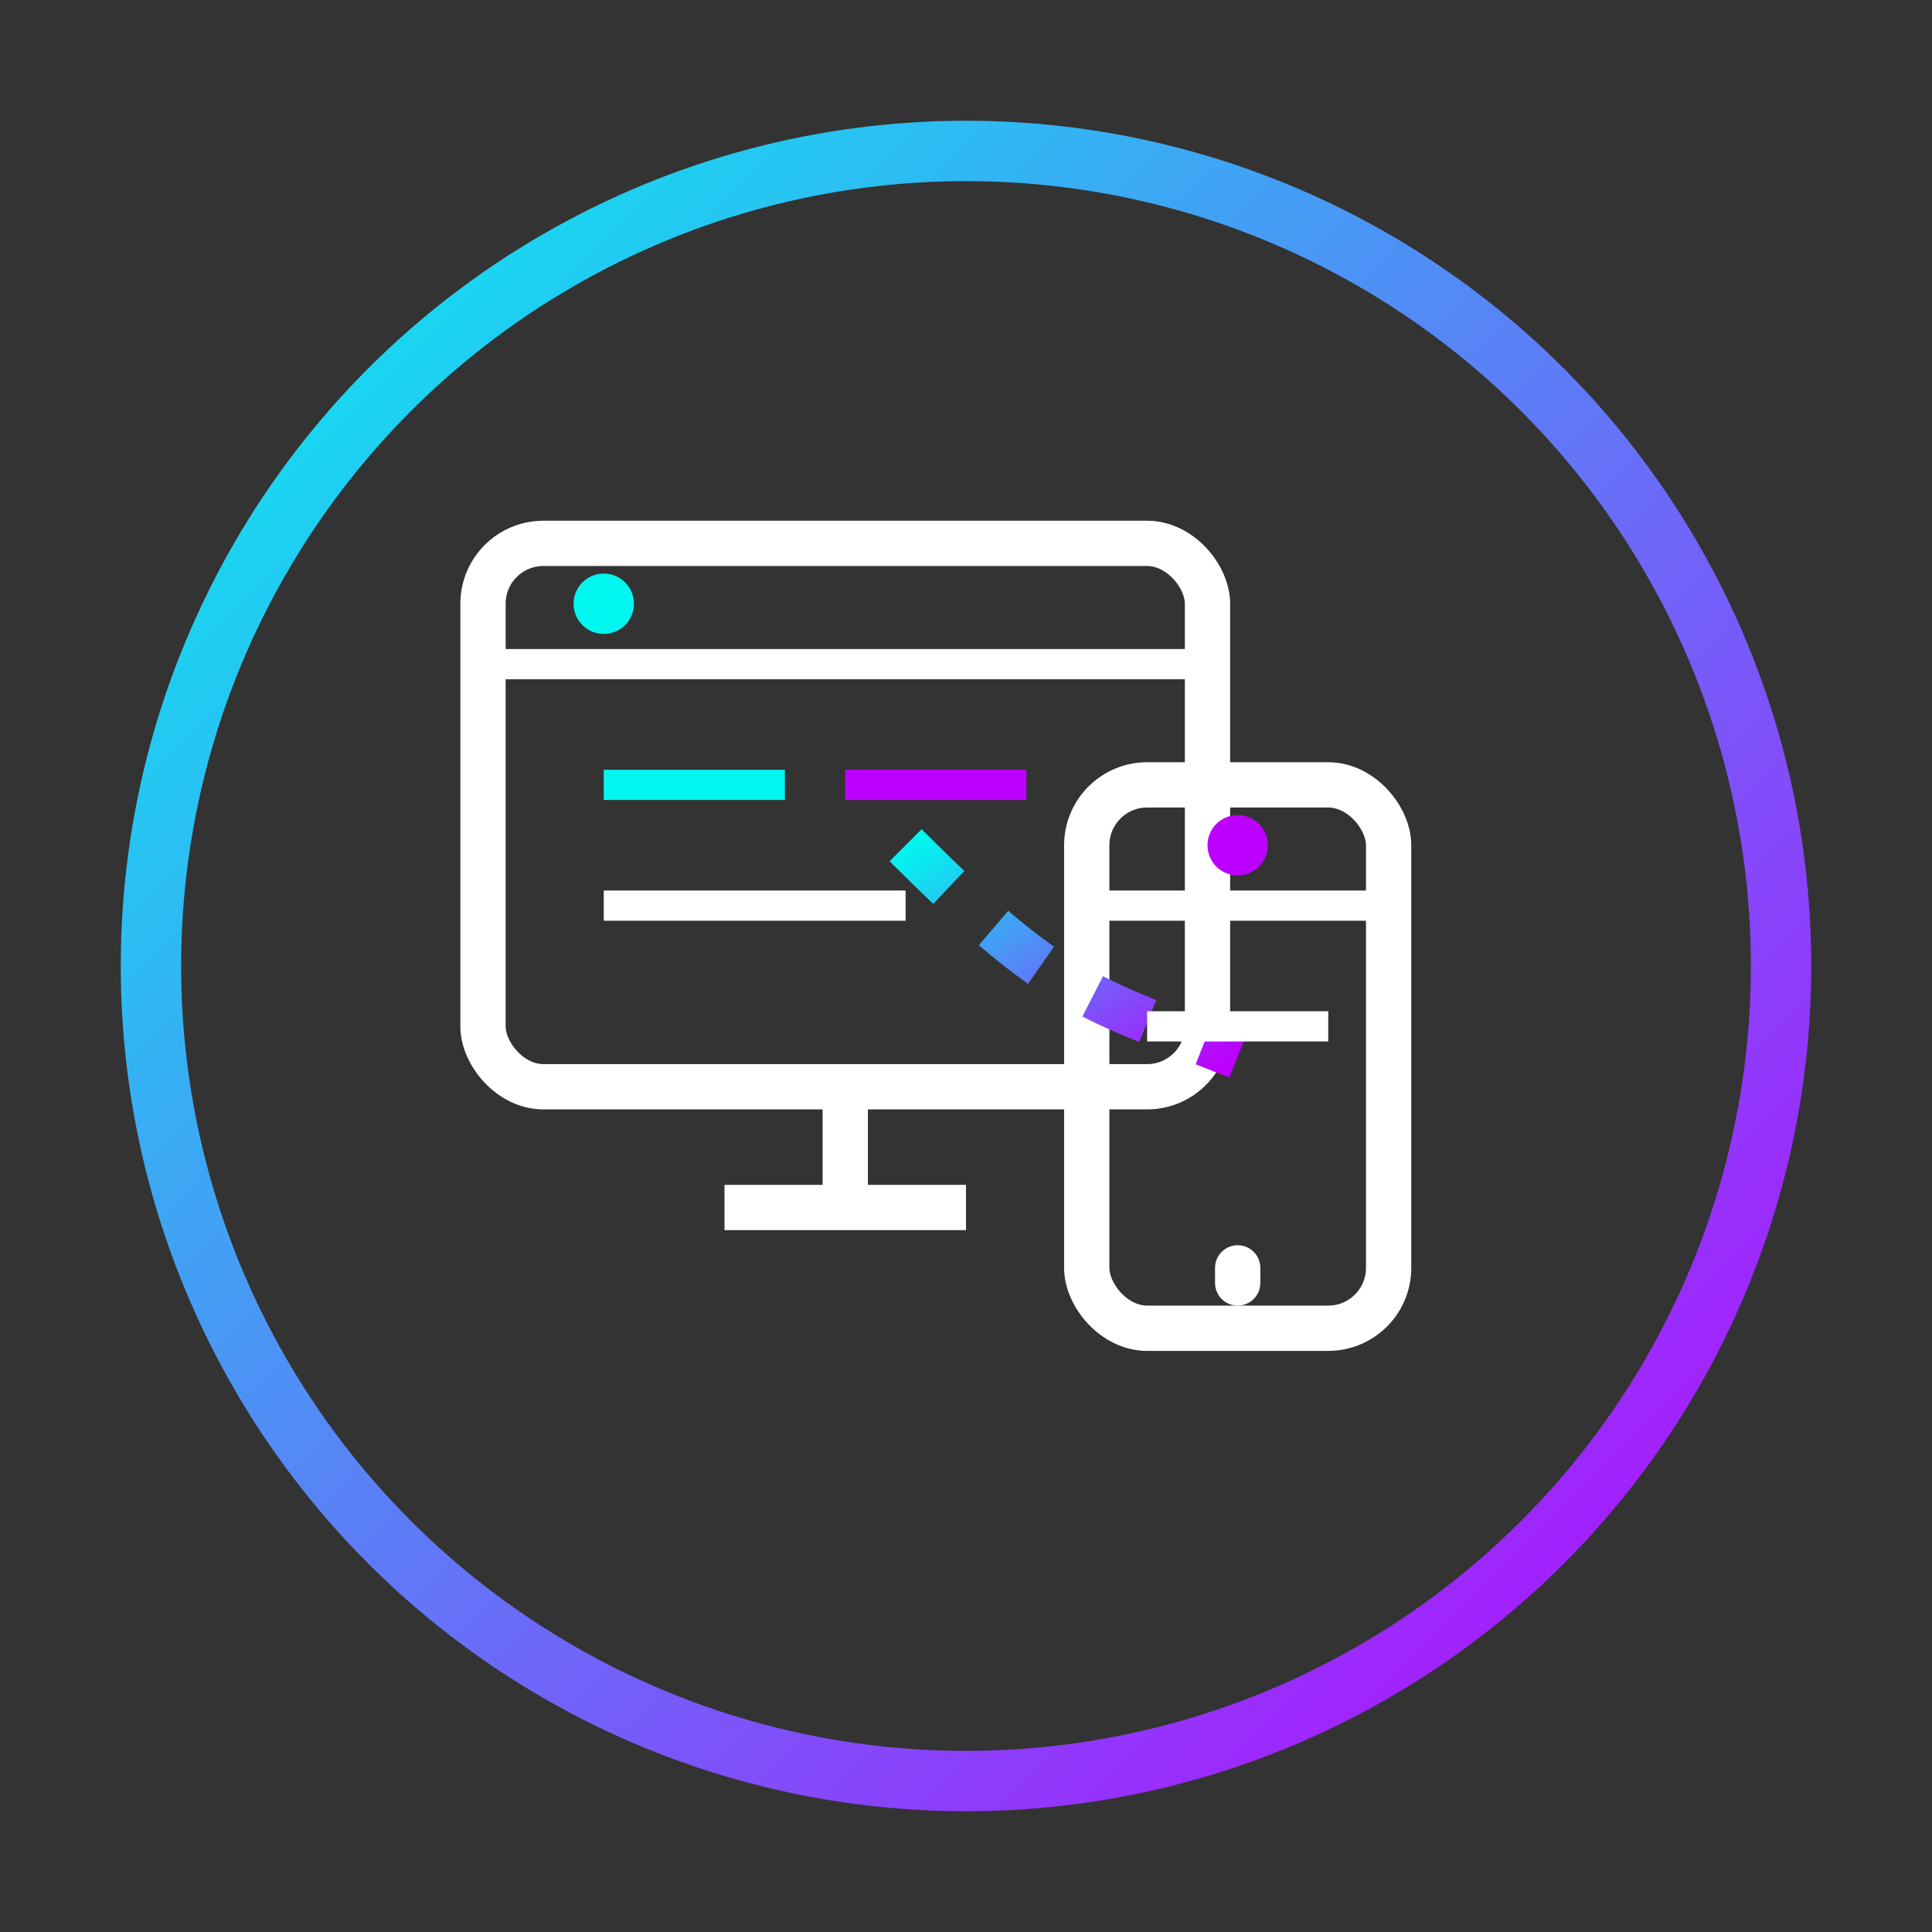 <?xml version="1.0" encoding="UTF-8" standalone="no"?>
<svg xmlns="http://www.w3.org/2000/svg" width="64" height="64" viewBox="0 0 64 64" fill="none">
  <rect x="0" y="0" width="64" height="64" fill="#333333" stroke="none"/>
  <!-- Gradient Definitions -->
  <linearGradient id="gradient" x1="0%" y1="0%" x2="100%" y2="100%">
    <stop offset="0%" stop-color="#00F7EF" />
    <stop offset="100%" stop-color="#BC00FF" />
  </linearGradient>
  
  <!-- Circle Background -->
  <circle cx="32" cy="32" r="27" stroke="url(#gradient)" stroke-width="2" fill="none"/>
  
  <!-- Desktop Screen -->
  <rect x="16" y="18" width="24" height="18" rx="2" stroke="#FFFFFF" stroke-width="1.5" fill="none"/>
  <line x1="16" y1="22" x2="40" y2="22" stroke="#FFFFFF" stroke-width="1"/>
  <line x1="28" y1="36" x2="28" y2="40" stroke="#FFFFFF" stroke-width="1.5"/>
  <line x1="24" y1="40" x2="32" y2="40" stroke="#FFFFFF" stroke-width="1.5"/>
  
  <!-- Mobile Device -->
  <rect x="36" y="26" width="10" height="18" rx="2" stroke="#FFFFFF" stroke-width="1.5" fill="none"/>
  <line x1="36" y1="30" x2="46" y2="30" stroke="#FFFFFF" stroke-width="1"/>
  <line x1="41" y1="42" x2="41" y2="42.5" stroke="#FFFFFF" stroke-width="1.5" stroke-linecap="round"/>
  
  <!-- Connection Lines -->
  <path d="M30 28C35 33 36 33 41 35" stroke="url(#gradient)" stroke-width="1.5" stroke-dasharray="2 2"/>
  
  <!-- Tech Elements -->
  <circle cx="20" cy="20" r="1" fill="#00F7EF"/>
  <circle cx="41" cy="28" r="1" fill="#BC00FF"/>
  
  <!-- Decorative Data Elements -->
  <line x1="20" y1="26" x2="26" y2="26" stroke="#00F7EF" stroke-width="1"/>
  <line x1="28" y1="26" x2="34" y2="26" stroke="#BC00FF" stroke-width="1"/>
  <line x1="20" y1="30" x2="30" y2="30" stroke="#FFFFFF" stroke-width="1"/>
  <line x1="38" y1="34" x2="44" y2="34" stroke="#FFFFFF" stroke-width="1"/>
</svg> 